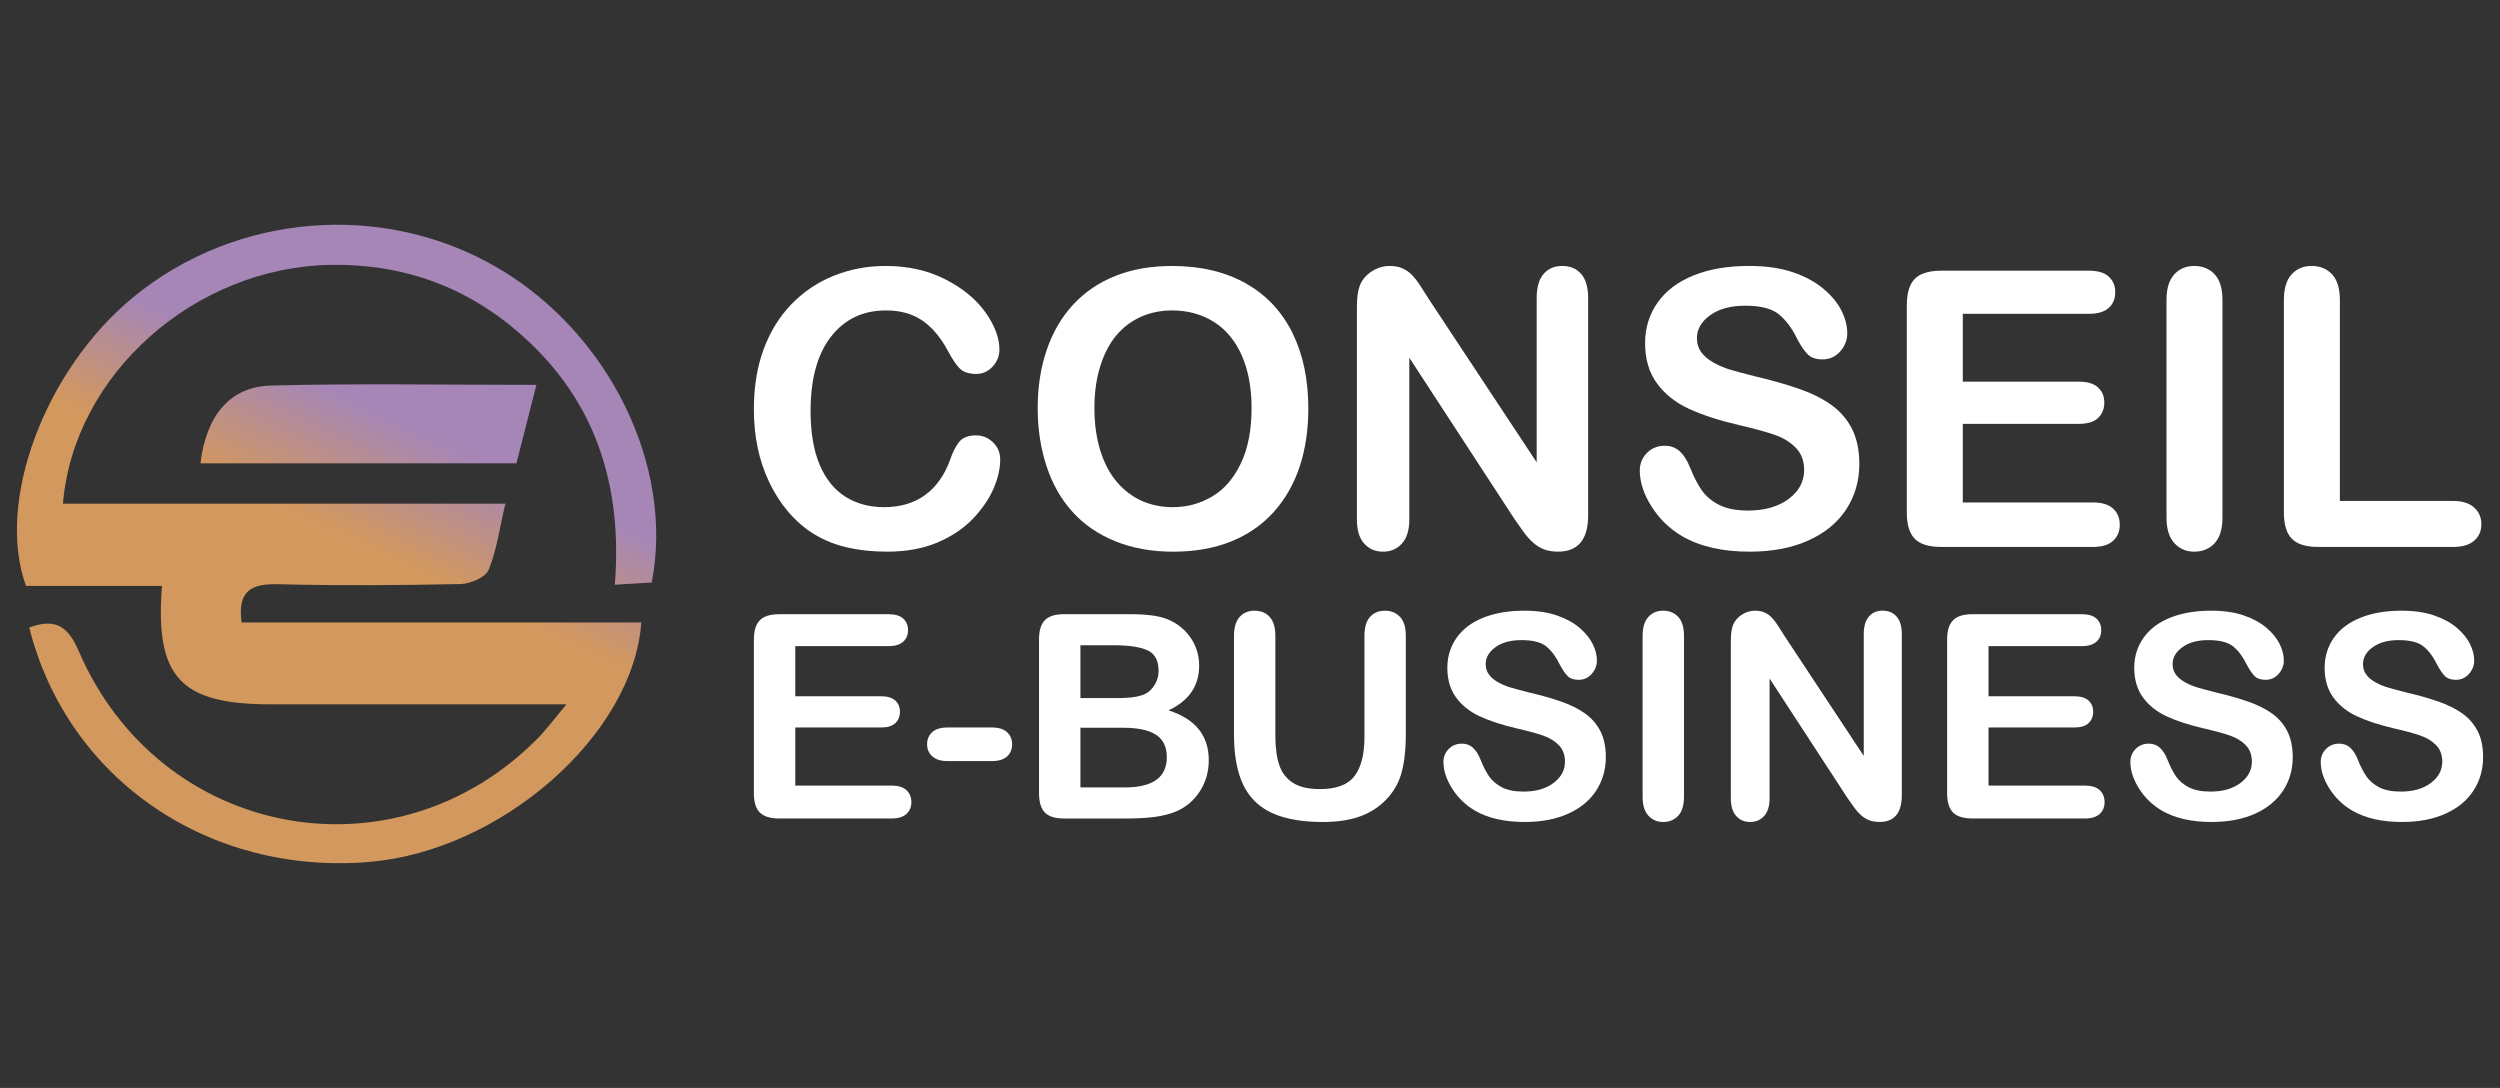 <?xml version="1.0" encoding="utf-8"?>
<!-- Generator: Adobe Illustrator 16.0.0, SVG Export Plug-In . SVG Version: 6.00 Build 0)  -->
<!DOCTYPE svg PUBLIC "-//W3C//DTD SVG 1.1//EN" "http://www.w3.org/Graphics/SVG/1.1/DTD/svg11.dtd">
<svg version="1.1" id="Calque_1" xmlns="http://www.w3.org/2000/svg" xmlns:xlink="http://www.w3.org/1999/xlink" x="0px" y="0px"
	 width="183.833px" height="80px" viewBox="0 0 183.833 80" enable-background="new 0 0 183.833 80" xml:space="preserve">
<rect x="0" y="0" width="183.833" height="80" fill="#333333" stroke="none"/>
<g>
	<g>
		<linearGradient id="SVGID_1_" gradientUnits="userSpaceOnUse" x1="25.116" y1="39.341" x2="29.122" y2="30.857">
			<stop  offset="0" style="stop-color:#D3985D"/>
			<stop  offset="1" style="stop-color:#A586B7"/>
		</linearGradient>
		<path fill-rule="evenodd" clip-rule="evenodd" fill="url(#SVGID_1_)" d="M47.926,42.834c1.664-8.592-3.155-18.318-11.265-23.101
			c-8.418-4.966-19.311-4.099-26.889,2.141C3.318,27.189-0.343,36.89,1.912,43.085c3.282,0,6.636,0,9.999,0
			c-0.523,6.715,1.344,8.704,7.982,8.707c3.558,0.002,7.115,0.001,10.673,0.001c3.504,0,7.008,0,11.088,0
			c-0.981,1.167-1.501,1.883-2.117,2.504c-10.514,10.64-27.809,7.385-33.75-6.427c-0.839-1.951-1.816-2.384-3.638-1.729
			c2.806,11.155,13.185,18.251,25.049,17.236c9.619-0.821,19.357-9.294,19.959-17.603c-9.83,0-19.644,0-29.393,0
			c-0.32-2.38,0.764-2.861,2.696-2.814c4.466,0.111,8.939,0.081,13.407-0.013c0.721-0.016,1.835-0.491,2.064-1.046
			c0.597-1.444,0.804-3.052,1.23-4.867c-11.074,0-21.726,0-32.532,0c0.796-9.566,9.746-17.386,19.672-17.557
			c5.336-0.091,10.044,1.611,14.037,5.146c5.449,4.824,7.451,11.037,6.874,18.374C46.316,42.933,47.154,42.881,47.926,42.834z"/>
		<linearGradient id="SVGID_2_" gradientUnits="userSpaceOnUse" x1="23.862" y1="38.748" x2="27.868" y2="30.265">
			<stop  offset="0" style="stop-color:#D3985D"/>
			<stop  offset="1" style="stop-color:#A586B7"/>
		</linearGradient>
		<path fill-rule="evenodd" clip-rule="evenodd" fill="url(#SVGID_2_)" d="M19.911,28.352c-3.019,0.079-4.758,2.237-5.171,5.719
			c7.715,0,15.416,0,23.235,0c0.467-1.836,0.911-3.581,1.468-5.77C32.641,28.301,26.272,28.185,19.911,28.352z"/>
	</g>
	<g>
		<g>
			<path fill="#FFFFFF" d="M73.548,33.802c0,0.647-0.16,1.347-0.479,2.1c-0.32,0.753-0.82,1.492-1.504,2.217
				c-0.686,0.726-1.557,1.314-2.619,1.767c-1.063,0.453-2.301,0.679-3.714,0.679c-1.072,0-2.046-0.103-2.924-0.306
				c-0.877-0.203-1.674-0.52-2.391-0.949c-0.716-0.429-1.375-0.995-1.975-1.697c-0.536-0.637-0.993-1.352-1.371-2.141
				c-0.379-0.79-0.664-1.633-0.853-2.529c-0.19-0.896-0.283-1.848-0.283-2.854c0-1.635,0.237-3.1,0.713-4.393
				c0.475-1.293,1.157-2.4,2.043-3.319c0.887-0.919,1.926-1.619,3.118-2.1c1.192-0.48,2.461-0.72,3.811-0.72
				c1.645,0,3.108,0.328,4.393,0.983c1.284,0.657,2.268,1.467,2.952,2.431c0.684,0.967,1.025,1.879,1.025,2.738
				c0,0.471-0.166,0.887-0.498,1.247c-0.334,0.36-0.736,0.541-1.205,0.541c-0.527,0-0.922-0.125-1.186-0.374
				c-0.264-0.25-0.557-0.679-0.88-1.288c-0.535-1.007-1.166-1.76-1.892-2.259s-1.619-0.748-2.682-0.748
				c-1.69,0-3.037,0.642-4.04,1.926c-1.002,1.284-1.502,3.108-1.502,5.473c0,1.581,0.222,2.894,0.665,3.942
				c0.443,1.049,1.071,1.832,1.885,2.349c0.813,0.518,1.764,0.776,2.854,0.776c1.183,0,2.183-0.293,3-0.88
				c0.817-0.586,1.435-1.448,1.851-2.584c0.175-0.535,0.392-0.972,0.652-1.31c0.258-0.336,0.674-0.505,1.246-0.505
				c0.49,0,0.91,0.171,1.262,0.513S73.548,33.295,73.548,33.802z"/>
			<path fill="#FFFFFF" d="M86.185,19.558c2.105,0,3.914,0.428,5.428,1.281c1.508,0.855,2.65,2.07,3.428,3.646
				c0.775,1.575,1.164,3.424,1.164,5.55c0,1.571-0.213,2.998-0.637,4.282c-0.428,1.284-1.064,2.397-1.914,3.34
				c-0.85,0.941-1.893,1.662-3.131,2.16c-1.238,0.499-2.658,0.75-4.256,0.75c-1.588,0-3.01-0.258-4.266-0.77
				c-1.258-0.513-2.305-1.235-3.146-2.169c-0.842-0.933-1.477-2.055-1.904-3.367c-0.43-1.311-0.646-2.729-0.646-4.255
				c0-1.561,0.225-2.992,0.672-4.295c0.447-1.302,1.098-2.411,1.949-3.326c0.85-0.914,1.883-1.615,3.104-2.1
				C83.247,19.8,84.634,19.558,86.185,19.558z M92.032,30.005c0-1.486-0.24-2.775-0.719-3.865c-0.482-1.09-1.168-1.915-2.059-2.474
				c-0.893-0.56-1.916-0.838-3.07-0.838c-0.822,0-1.582,0.154-2.279,0.463c-0.697,0.31-1.299,0.761-1.803,1.352
				c-0.502,0.591-0.9,1.347-1.191,2.265c-0.289,0.92-0.436,1.952-0.436,3.097c0,1.157,0.146,2.199,0.436,3.132
				c0.291,0.933,0.703,1.707,1.232,2.321c0.533,0.615,1.143,1.075,1.83,1.379s1.445,0.457,2.268,0.457
				c1.051,0,2.02-0.263,2.902-0.79c0.883-0.528,1.584-1.339,2.105-2.438C91.772,32.966,92.032,31.613,92.032,30.005z"/>
			<path fill="#FFFFFF" d="M105.085,22.024l7.912,11.973V21.914c0-0.786,0.17-1.375,0.506-1.768
				c0.338-0.393,0.793-0.589,1.365-0.589c0.592,0,1.059,0.196,1.4,0.589c0.342,0.392,0.514,0.981,0.514,1.768v15.977
				c0,1.783-0.74,2.674-2.219,2.674c-0.369,0-0.701-0.054-0.998-0.16c-0.297-0.105-0.572-0.273-0.832-0.506
				c-0.256-0.23-0.498-0.5-0.719-0.811c-0.221-0.31-0.443-0.625-0.666-0.949l-7.717-11.834v11.903c0,0.776-0.182,1.364-0.543,1.76
				c-0.357,0.397-0.82,0.597-1.385,0.597c-0.582,0-1.047-0.201-1.398-0.603c-0.352-0.401-0.527-0.986-0.527-1.754V22.536
				c0-0.664,0.074-1.186,0.223-1.564c0.174-0.416,0.467-0.755,0.871-1.019c0.408-0.263,0.846-0.395,1.318-0.395
				c0.369,0,0.686,0.06,0.949,0.18c0.262,0.12,0.494,0.282,0.691,0.485c0.199,0.203,0.402,0.466,0.611,0.789
				C104.649,21.336,104.864,21.672,105.085,22.024z"/>
			<path fill="#FFFFFF" d="M136.722,34.122c0,1.229-0.318,2.333-0.949,3.312c-0.633,0.979-1.559,1.746-2.777,2.299
				c-1.219,0.555-2.666,0.833-4.338,0.833c-2.006,0-3.66-0.379-4.963-1.137c-0.924-0.543-1.674-1.272-2.25-2.183
				c-0.578-0.909-0.867-1.794-0.867-2.654c0-0.498,0.174-0.925,0.52-1.281c0.348-0.355,0.787-0.533,1.324-0.533
				c0.434,0,0.801,0.138,1.102,0.415s0.555,0.688,0.77,1.233c0.26,0.646,0.537,1.187,0.838,1.621
				c0.301,0.435,0.725,0.792,1.268,1.074c0.545,0.282,1.262,0.422,2.148,0.422c1.219,0,2.211-0.284,2.973-0.852
				s1.143-1.277,1.143-2.127c0-0.674-0.205-1.222-0.617-1.643c-0.41-0.419-0.941-0.74-1.594-0.963
				c-0.65-0.221-1.52-0.456-2.611-0.707c-1.459-0.342-2.68-0.74-3.664-1.198c-0.984-0.457-1.768-1.082-2.342-1.871
				c-0.578-0.79-0.867-1.771-0.867-2.945c0-1.118,0.303-2.11,0.914-2.979c0.609-0.869,1.492-1.536,2.646-2.003
				c1.156-0.466,2.512-0.699,4.074-0.699c1.248,0,2.326,0.155,3.236,0.464c0.908,0.31,1.664,0.72,2.264,1.233
				c0.602,0.513,1.039,1.051,1.318,1.614c0.277,0.563,0.414,1.113,0.414,1.65c0,0.489-0.172,0.931-0.518,1.323
				c-0.348,0.392-0.779,0.588-1.297,0.588c-0.471,0-0.828-0.117-1.074-0.353c-0.244-0.235-0.51-0.621-0.795-1.157
				c-0.369-0.767-0.814-1.365-1.332-1.795c-0.518-0.429-1.348-0.644-2.494-0.644c-1.063,0-1.918,0.233-2.57,0.701
				c-0.652,0.465-0.975,1.027-0.975,1.683c0,0.406,0.109,0.758,0.33,1.053c0.223,0.295,0.527,0.549,0.914,0.762
				c0.389,0.212,0.781,0.378,1.18,0.499c0.396,0.12,1.053,0.295,1.967,0.526c1.146,0.268,2.184,0.563,3.111,0.887
				c0.928,0.324,1.719,0.716,2.369,1.178c0.652,0.461,1.16,1.047,1.523,1.752C136.538,32.23,136.722,33.096,136.722,34.122z"/>
			<path fill="#FFFFFF" d="M153.601,23.077h-9.271v4.989h8.537c0.627,0,1.096,0.14,1.406,0.422c0.309,0.282,0.463,0.653,0.463,1.115
				c0,0.462-0.152,0.839-0.457,1.129c-0.305,0.292-0.775,0.437-1.412,0.437h-8.537v5.779h9.59c0.646,0,1.133,0.15,1.463,0.45
				c0.326,0.3,0.49,0.7,0.49,1.198c0,0.48-0.164,0.871-0.49,1.171c-0.33,0.3-0.816,0.45-1.463,0.45h-11.184
				c-0.895,0-1.541-0.197-1.934-0.595c-0.393-0.396-0.588-1.04-0.588-1.926V22.426c0-0.591,0.088-1.073,0.264-1.448
				c0.174-0.374,0.449-0.646,0.824-0.817c0.375-0.171,0.852-0.257,1.434-0.257h10.865c0.654,0,1.143,0.146,1.461,0.437
				c0.32,0.292,0.479,0.672,0.479,1.144c0,0.481-0.158,0.866-0.479,1.157C154.743,22.931,154.255,23.077,153.601,23.077z"/>
			<path fill="#FFFFFF" d="M159.31,38.057V22.052c0-0.833,0.189-1.456,0.568-1.871c0.377-0.416,0.867-0.624,1.469-0.624
				c0.619,0,1.119,0.205,1.504,0.617c0.383,0.411,0.574,1.037,0.574,1.878v16.005c0,0.84-0.191,1.469-0.574,1.885
				c-0.385,0.415-0.885,0.624-1.504,0.624c-0.59,0-1.08-0.211-1.463-0.631S159.31,38.888,159.31,38.057z"/>
			<path fill="#FFFFFF" d="M172.058,22.052v14.785h8.342c0.666,0,1.176,0.162,1.533,0.485c0.354,0.323,0.531,0.73,0.531,1.219
				c0,0.5-0.174,0.904-0.525,1.213s-0.865,0.463-1.539,0.463h-9.936c-0.896,0-1.541-0.197-1.932-0.595
				c-0.393-0.396-0.59-1.04-0.59-1.926V22.052c0-0.833,0.188-1.456,0.561-1.871c0.375-0.416,0.867-0.624,1.477-0.624
				c0.619,0,1.121,0.205,1.504,0.617C171.866,20.585,172.058,21.211,172.058,22.052z"/>
		</g>
		<g>
			<path fill="#FFFFFF" d="M65.335,47.511h-6.856v3.688h6.313c0.464,0,0.811,0.104,1.041,0.313c0.229,0.209,0.343,0.483,0.343,0.825
				s-0.112,0.619-0.338,0.835s-0.574,0.322-1.045,0.322h-6.313v4.273h7.091c0.478,0,0.839,0.111,1.081,0.333
				c0.242,0.223,0.364,0.519,0.364,0.887c0,0.355-0.122,0.644-0.364,0.866c-0.242,0.222-0.604,0.333-1.081,0.333h-8.27
				c-0.663,0-1.14-0.147-1.43-0.44c-0.291-0.294-0.436-0.77-0.436-1.424V47.027c0-0.437,0.065-0.793,0.195-1.069
				c0.13-0.277,0.333-0.479,0.61-0.604c0.276-0.127,0.63-0.19,1.061-0.19h8.034c0.484,0,0.846,0.108,1.081,0.323
				s0.354,0.496,0.354,0.845c0,0.355-0.118,0.641-0.354,0.856C66.181,47.402,65.82,47.511,65.335,47.511z"/>
			<path fill="#FFFFFF" d="M72.919,55.965H69.68c-0.491,0-0.865-0.115-1.121-0.344c-0.257-0.229-0.386-0.524-0.386-0.887
				c0-0.369,0.126-0.667,0.375-0.896c0.249-0.229,0.626-0.344,1.132-0.344h3.239c0.506,0,0.883,0.115,1.133,0.344
				c0.248,0.229,0.373,0.527,0.373,0.896c0,0.362-0.123,0.658-0.367,0.887C73.81,55.85,73.431,55.965,72.919,55.965z"/>
			<path fill="#FFFFFF" d="M82.839,60.187h-4.592c-0.662,0-1.137-0.149-1.42-0.446s-0.424-0.769-0.424-1.418V47.027
				c0-0.662,0.145-1.139,0.436-1.429c0.289-0.29,0.76-0.436,1.408-0.436h4.867c0.717,0,1.34,0.044,1.867,0.133
				c0.525,0.089,0.996,0.26,1.414,0.512c0.354,0.214,0.67,0.481,0.941,0.806c0.273,0.324,0.482,0.683,0.625,1.076
				c0.145,0.393,0.217,0.809,0.217,1.245c0,1.502-0.752,2.603-2.256,3.3c1.975,0.629,2.963,1.851,2.963,3.669
				c0,0.84-0.217,1.597-0.646,2.27s-1.01,1.17-1.742,1.491c-0.459,0.19-0.984,0.326-1.578,0.405
				C84.325,60.147,83.632,60.187,82.839,60.187z M79.446,47.448v3.884h2.789c0.756,0,1.342-0.071,1.756-0.215
				c0.412-0.144,0.729-0.416,0.947-0.819c0.172-0.287,0.256-0.608,0.256-0.964c0-0.758-0.27-1.263-0.809-1.512
				s-1.363-0.374-2.469-0.374H79.446z M82.612,53.515h-3.166v4.387h3.27c2.055,0,3.084-0.741,3.084-2.225
				c0-0.758-0.266-1.308-0.799-1.65C84.468,53.687,83.673,53.515,82.612,53.515z"/>
			<path fill="#FFFFFF" d="M90.739,53.977v-7.225c0-0.614,0.139-1.076,0.416-1.385c0.275-0.307,0.639-0.461,1.09-0.461
				c0.473,0,0.846,0.154,1.121,0.461c0.277,0.309,0.416,0.771,0.416,1.385v7.389c0,0.84,0.096,1.542,0.283,2.105s0.52,1,1,1.313
				c0.477,0.31,1.145,0.466,2.008,0.466c1.188,0,2.027-0.316,2.52-0.948c0.49-0.633,0.74-1.591,0.74-2.875v-7.449
				c0-0.621,0.135-1.085,0.408-1.389s0.639-0.457,1.096-0.457c0.459,0,0.828,0.153,1.113,0.457c0.283,0.304,0.424,0.768,0.424,1.389
				v7.225c0,1.175-0.113,2.155-0.342,2.94c-0.23,0.785-0.66,1.476-1.299,2.07c-0.545,0.505-1.18,0.874-1.906,1.106
				c-0.721,0.232-1.57,0.35-2.541,0.35c-1.152,0-2.146-0.126-2.98-0.374c-0.834-0.25-1.514-0.637-2.039-1.159
				c-0.527-0.522-0.914-1.192-1.158-2.009C90.862,56.086,90.739,55.11,90.739,53.977z"/>
			<path fill="#FFFFFF" d="M118.081,55.677c0,0.909-0.234,1.726-0.703,2.45c-0.469,0.724-1.152,1.291-2.053,1.701
				c-0.902,0.409-1.973,0.615-3.209,0.615c-1.482,0-2.705-0.28-3.668-0.841c-0.684-0.403-1.238-0.941-1.666-1.613
				c-0.428-0.674-0.641-1.328-0.641-1.963c0-0.369,0.129-0.687,0.385-0.948c0.256-0.264,0.582-0.395,0.979-0.395
				c0.32,0,0.592,0.102,0.814,0.307c0.223,0.206,0.412,0.509,0.568,0.913c0.191,0.478,0.398,0.878,0.621,1.199
				c0.223,0.319,0.535,0.585,0.938,0.794c0.404,0.208,0.934,0.312,1.588,0.312c0.902,0,1.635-0.209,2.197-0.63
				c0.566-0.42,0.846-0.944,0.846-1.572c0-0.499-0.15-0.903-0.455-1.216c-0.305-0.31-0.697-0.548-1.178-0.711
				c-0.482-0.165-1.127-0.339-1.932-0.522c-1.08-0.254-1.982-0.549-2.711-0.888c-0.727-0.337-1.307-0.799-1.732-1.382
				c-0.426-0.586-0.641-1.312-0.641-2.178c0-0.827,0.227-1.563,0.676-2.204c0.451-0.643,1.104-1.136,1.957-1.48
				c0.855-0.345,1.859-0.519,3.014-0.519c0.922,0,1.721,0.115,2.393,0.345c0.674,0.228,1.232,0.533,1.676,0.91
				c0.445,0.38,0.768,0.778,0.973,1.195c0.207,0.417,0.309,0.823,0.309,1.22c0,0.362-0.129,0.688-0.383,0.979
				c-0.258,0.29-0.576,0.435-0.959,0.435c-0.35,0-0.613-0.087-0.795-0.261s-0.377-0.46-0.59-0.855
				c-0.271-0.567-0.602-1.009-0.982-1.327c-0.383-0.318-0.998-0.477-1.846-0.477c-0.785,0-1.418,0.173-1.9,0.518
				c-0.48,0.344-0.723,0.76-0.723,1.246c0,0.299,0.082,0.559,0.246,0.778c0.164,0.218,0.391,0.405,0.676,0.563
				c0.287,0.158,0.578,0.28,0.871,0.369c0.295,0.089,0.779,0.219,1.455,0.391c0.848,0.197,1.615,0.416,2.303,0.654
				c0.686,0.239,1.27,0.53,1.752,0.871c0.48,0.343,0.857,0.774,1.127,1.297C117.946,54.277,118.081,54.919,118.081,55.677z"/>
			<path fill="#FFFFFF" d="M120.786,58.588V46.752c0-0.614,0.141-1.076,0.422-1.385c0.277-0.307,0.641-0.461,1.084-0.461
				c0.457,0,0.828,0.153,1.113,0.457c0.283,0.304,0.424,0.768,0.424,1.389v11.836c0,0.623-0.141,1.086-0.424,1.394
				c-0.285,0.308-0.656,0.462-1.113,0.462c-0.436,0-0.797-0.156-1.082-0.467C120.929,59.666,120.786,59.203,120.786,58.588z"/>
			<path fill="#FFFFFF" d="M131.198,46.73l5.85,8.854v-8.936c0-0.582,0.125-1.018,0.375-1.307c0.25-0.291,0.586-0.437,1.01-0.437
				c0.438,0,0.783,0.146,1.033,0.437c0.254,0.289,0.381,0.725,0.381,1.307v11.814c0,1.318-0.547,1.979-1.641,1.979
				c-0.273,0-0.518-0.04-0.736-0.118c-0.219-0.079-0.424-0.204-0.615-0.375s-0.369-0.37-0.533-0.6
				c-0.164-0.228-0.328-0.463-0.492-0.702l-5.707-8.751V58.7c0,0.574-0.135,1.008-0.4,1.302c-0.266,0.293-0.609,0.441-1.025,0.441
				c-0.43,0-0.775-0.149-1.035-0.446s-0.389-0.729-0.389-1.297V47.109c0-0.491,0.055-0.876,0.164-1.157
				c0.129-0.308,0.346-0.558,0.645-0.754c0.301-0.193,0.627-0.292,0.975-0.292c0.271,0,0.506,0.045,0.701,0.135
				c0.195,0.088,0.365,0.208,0.512,0.357c0.148,0.15,0.297,0.346,0.453,0.584C130.874,46.222,131.034,46.472,131.198,46.73z"/>
			<path fill="#FFFFFF" d="M153.077,47.511h-6.855v3.688h6.313c0.465,0,0.811,0.104,1.039,0.313c0.23,0.209,0.344,0.483,0.344,0.825
				s-0.113,0.619-0.338,0.835s-0.574,0.322-1.045,0.322h-6.313v4.273h7.092c0.479,0,0.838,0.111,1.082,0.333
				c0.24,0.223,0.361,0.519,0.361,0.887c0,0.355-0.121,0.644-0.361,0.866c-0.244,0.222-0.604,0.333-1.082,0.333h-8.27
				c-0.666,0-1.141-0.147-1.432-0.44c-0.289-0.294-0.434-0.77-0.434-1.424V47.027c0-0.437,0.064-0.793,0.193-1.069
				c0.131-0.277,0.334-0.479,0.609-0.604c0.277-0.127,0.631-0.19,1.063-0.19h8.033c0.484,0,0.846,0.108,1.08,0.323
				c0.238,0.215,0.354,0.496,0.354,0.845c0,0.355-0.115,0.641-0.354,0.856C153.923,47.402,153.562,47.511,153.077,47.511z"/>
			<path fill="#FFFFFF" d="M168.591,55.677c0,0.909-0.232,1.726-0.701,2.45c-0.469,0.724-1.154,1.291-2.055,1.701
				c-0.902,0.409-1.971,0.615-3.207,0.615c-1.484,0-2.707-0.28-3.67-0.841c-0.684-0.403-1.236-0.941-1.666-1.613
				c-0.426-0.674-0.639-1.328-0.639-1.963c0-0.369,0.127-0.687,0.383-0.948c0.256-0.264,0.584-0.395,0.979-0.395
				c0.32,0,0.594,0.102,0.816,0.307c0.221,0.206,0.41,0.509,0.568,0.913c0.191,0.478,0.398,0.878,0.619,1.199
				c0.223,0.319,0.535,0.585,0.938,0.794c0.404,0.208,0.934,0.312,1.59,0.312c0.9,0,1.633-0.209,2.197-0.63
				c0.564-0.42,0.846-0.944,0.846-1.572c0-0.499-0.152-0.903-0.455-1.216c-0.305-0.31-0.697-0.548-1.18-0.711
				c-0.48-0.165-1.125-0.339-1.932-0.522c-1.078-0.254-1.982-0.549-2.711-0.888c-0.727-0.337-1.305-0.799-1.73-1.382
				c-0.428-0.586-0.643-1.312-0.643-2.178c0-0.827,0.227-1.563,0.678-2.204c0.451-0.643,1.104-1.136,1.957-1.48
				s1.859-0.519,3.014-0.519c0.922,0,1.719,0.115,2.393,0.345c0.674,0.228,1.23,0.533,1.676,0.91
				c0.443,0.38,0.768,0.778,0.973,1.195s0.309,0.823,0.309,1.22c0,0.362-0.129,0.688-0.385,0.979s-0.576,0.435-0.957,0.435
				c-0.35,0-0.615-0.087-0.795-0.261c-0.182-0.174-0.379-0.46-0.59-0.855c-0.273-0.567-0.602-1.009-0.984-1.327
				s-0.998-0.477-1.846-0.477c-0.785,0-1.418,0.173-1.898,0.518c-0.482,0.344-0.723,0.76-0.723,1.246
				c0,0.299,0.082,0.559,0.244,0.778c0.164,0.218,0.391,0.405,0.678,0.563c0.285,0.158,0.578,0.28,0.871,0.369
				s0.779,0.219,1.455,0.391c0.846,0.197,1.613,0.416,2.301,0.654c0.688,0.239,1.271,0.53,1.752,0.871
				c0.482,0.343,0.857,0.774,1.127,1.297C168.456,54.277,168.591,54.919,168.591,55.677z"/>
			<path fill="#FFFFFF" d="M182.589,55.677c0,0.909-0.232,1.726-0.701,2.45c-0.467,0.724-1.152,1.291-2.055,1.701
				c-0.902,0.409-1.971,0.615-3.207,0.615c-1.482,0-2.705-0.28-3.668-0.841c-0.684-0.403-1.24-0.941-1.666-1.613
				c-0.428-0.674-0.641-1.328-0.641-1.963c0-0.369,0.129-0.687,0.385-0.948c0.256-0.264,0.582-0.395,0.979-0.395
				c0.32,0,0.592,0.102,0.814,0.307c0.223,0.206,0.412,0.509,0.568,0.913c0.191,0.478,0.398,0.878,0.621,1.199
				c0.221,0.319,0.533,0.585,0.938,0.794c0.402,0.208,0.932,0.312,1.59,0.312c0.9,0,1.633-0.209,2.195-0.63
				c0.564-0.42,0.848-0.944,0.848-1.572c0-0.499-0.152-0.903-0.457-1.216c-0.305-0.31-0.697-0.548-1.178-0.711
				c-0.482-0.165-1.127-0.339-1.932-0.522c-1.082-0.254-1.984-0.549-2.711-0.888c-0.729-0.337-1.305-0.799-1.732-1.382
				c-0.428-0.586-0.641-1.312-0.641-2.178c0-0.827,0.225-1.563,0.676-2.204c0.451-0.643,1.104-1.136,1.959-1.48
				c0.854-0.345,1.857-0.519,3.012-0.519c0.924,0,1.721,0.115,2.395,0.345c0.672,0.228,1.23,0.533,1.674,0.91
				c0.443,0.38,0.768,0.778,0.973,1.195c0.207,0.417,0.309,0.823,0.309,1.22c0,0.362-0.129,0.688-0.385,0.979
				s-0.576,0.435-0.957,0.435c-0.35,0-0.613-0.087-0.795-0.261s-0.377-0.46-0.59-0.855c-0.273-0.567-0.602-1.009-0.984-1.327
				c-0.381-0.318-0.996-0.477-1.844-0.477c-0.785,0-1.418,0.173-1.9,0.518c-0.482,0.344-0.723,0.76-0.723,1.246
				c0,0.299,0.082,0.559,0.246,0.778c0.164,0.218,0.389,0.405,0.676,0.563c0.287,0.158,0.576,0.28,0.871,0.369
				s0.779,0.219,1.455,0.391c0.848,0.197,1.615,0.416,2.301,0.654c0.686,0.239,1.27,0.53,1.754,0.871
				c0.48,0.343,0.855,0.774,1.127,1.297C182.456,54.277,182.589,54.919,182.589,55.677z"/>
		</g>
	</g>
</g>
</svg>
